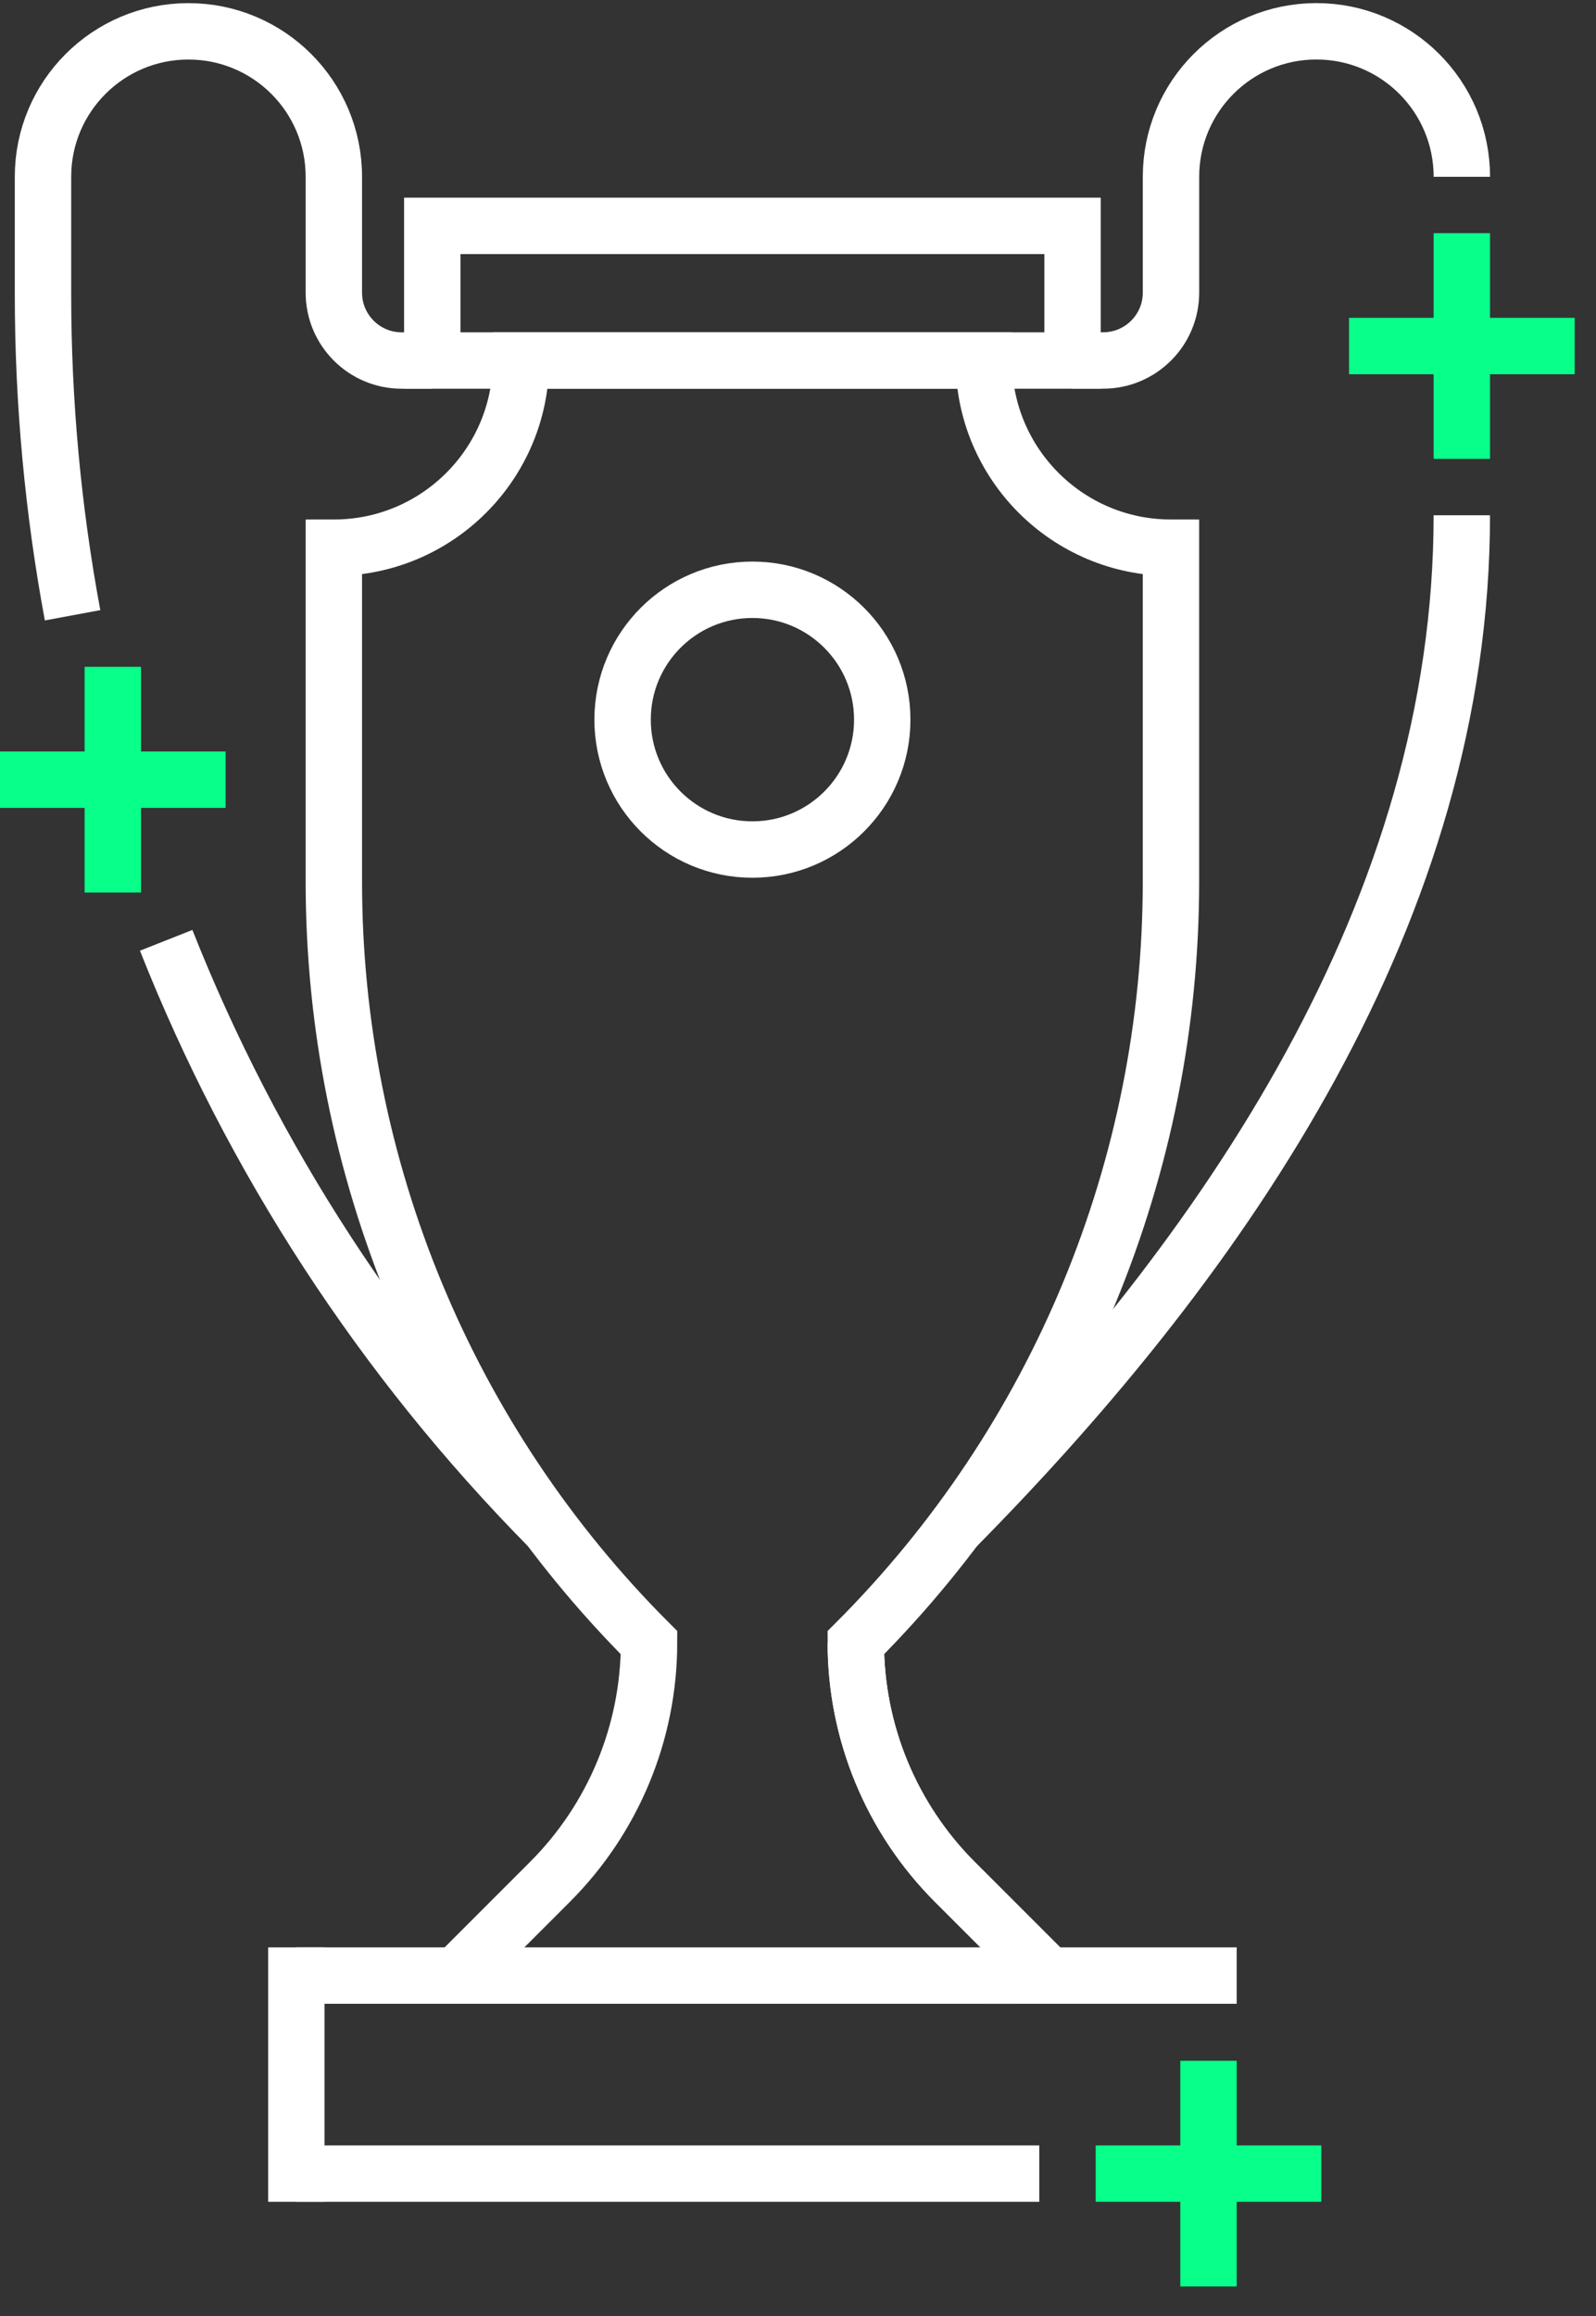 <svg width="51" height="74" viewBox="0 0 51 74" fill="none" xmlns="http://www.w3.org/2000/svg">
<rect x="0" y="0" width="51" height="74" fill="#333333" stroke="none"/>
<path d="M9.469 69.442V63.116" stroke="white" stroke-width="1.802" stroke-linecap="square"/>
<path d="M33.21 69.442H9.469" stroke="white" stroke-width="1.802"/>
<path d="M32.374 63.115H38.617" stroke="white" stroke-width="1.802" stroke-linecap="square"/>
<path d="M9.469 63.115H32.375" stroke="white" stroke-width="1.802"/>
<path fill-rule="evenodd" clip-rule="evenodd" d="M13.813 11.518H34.273V7.216H13.813V11.518Z" stroke="white" stroke-width="1.802"/>
<path d="M46.713 5.648C46.713 3.08 44.632 1 42.065 1V1C39.499 1 37.419 3.08 37.419 5.648V9.349C37.419 10.546 36.448 11.517 35.249 11.517H34.273" stroke="white" stroke-width="1.802"/>
<path d="M30.523 48.818V48.818C39.228 40.01 46.712 29.02 46.712 16.462" stroke="white" stroke-width="1.802"/>
<path d="M2.319 19.657C1.695 16.298 1.374 12.867 1.374 9.404V5.647C1.374 3.081 3.455 1.001 6.02 1.001V1.001C8.588 1.001 10.668 3.081 10.668 5.647V9.349C10.668 10.547 11.639 11.518 12.836 11.518H13.813" stroke="white" stroke-width="1.802"/>
<path d="M17.564 48.818V48.818C12.206 43.397 8.063 36.996 5.31 30.041" stroke="white" stroke-width="1.802"/>
<path fill-rule="evenodd" clip-rule="evenodd" d="M28.192 22.992C28.192 25.283 26.334 27.141 24.043 27.141C21.751 27.141 19.895 25.283 19.895 22.992C19.895 20.7 21.751 18.842 24.043 18.842C26.334 18.842 28.192 20.7 28.192 22.992Z" stroke="white" stroke-width="1.802"/>
<path d="M43.108 11.055H50.318" stroke="#08FF8A" stroke-width="1.802"/>
<path d="M46.713 14.659V7.45" stroke="#08FF8A" stroke-width="1.802"/>
<path d="M0 24.909H7.21" stroke="#08FF8A" stroke-width="1.802"/>
<path d="M3.605 28.514V21.304" stroke="#08FF8A" stroke-width="1.802"/>
<path d="M35.013 69.442H42.223" stroke="#08FF8A" stroke-width="1.802"/>
<path d="M38.617 73.047V65.837" stroke="#08FF8A" stroke-width="1.802"/>
<path d="M33.712 63.322L30.512 60.122C28.485 58.094 27.347 55.346 27.347 52.48" stroke="white" stroke-width="1.802"/>
<path d="M14.374 63.322L17.574 60.122C19.602 58.094 20.74 55.346 20.74 52.48V52.48V52.48C14.291 46.031 10.668 37.284 10.668 28.164V17.498C13.97 17.498 16.648 14.82 16.648 11.518H24.043H31.438C31.438 14.82 34.115 17.498 37.418 17.498V28.164C37.418 37.284 33.795 46.031 27.347 52.48V52.48V52.48C27.347 55.346 28.485 58.094 30.511 60.122L33.712 63.322" stroke="white" stroke-width="1.802"/>
</svg>
